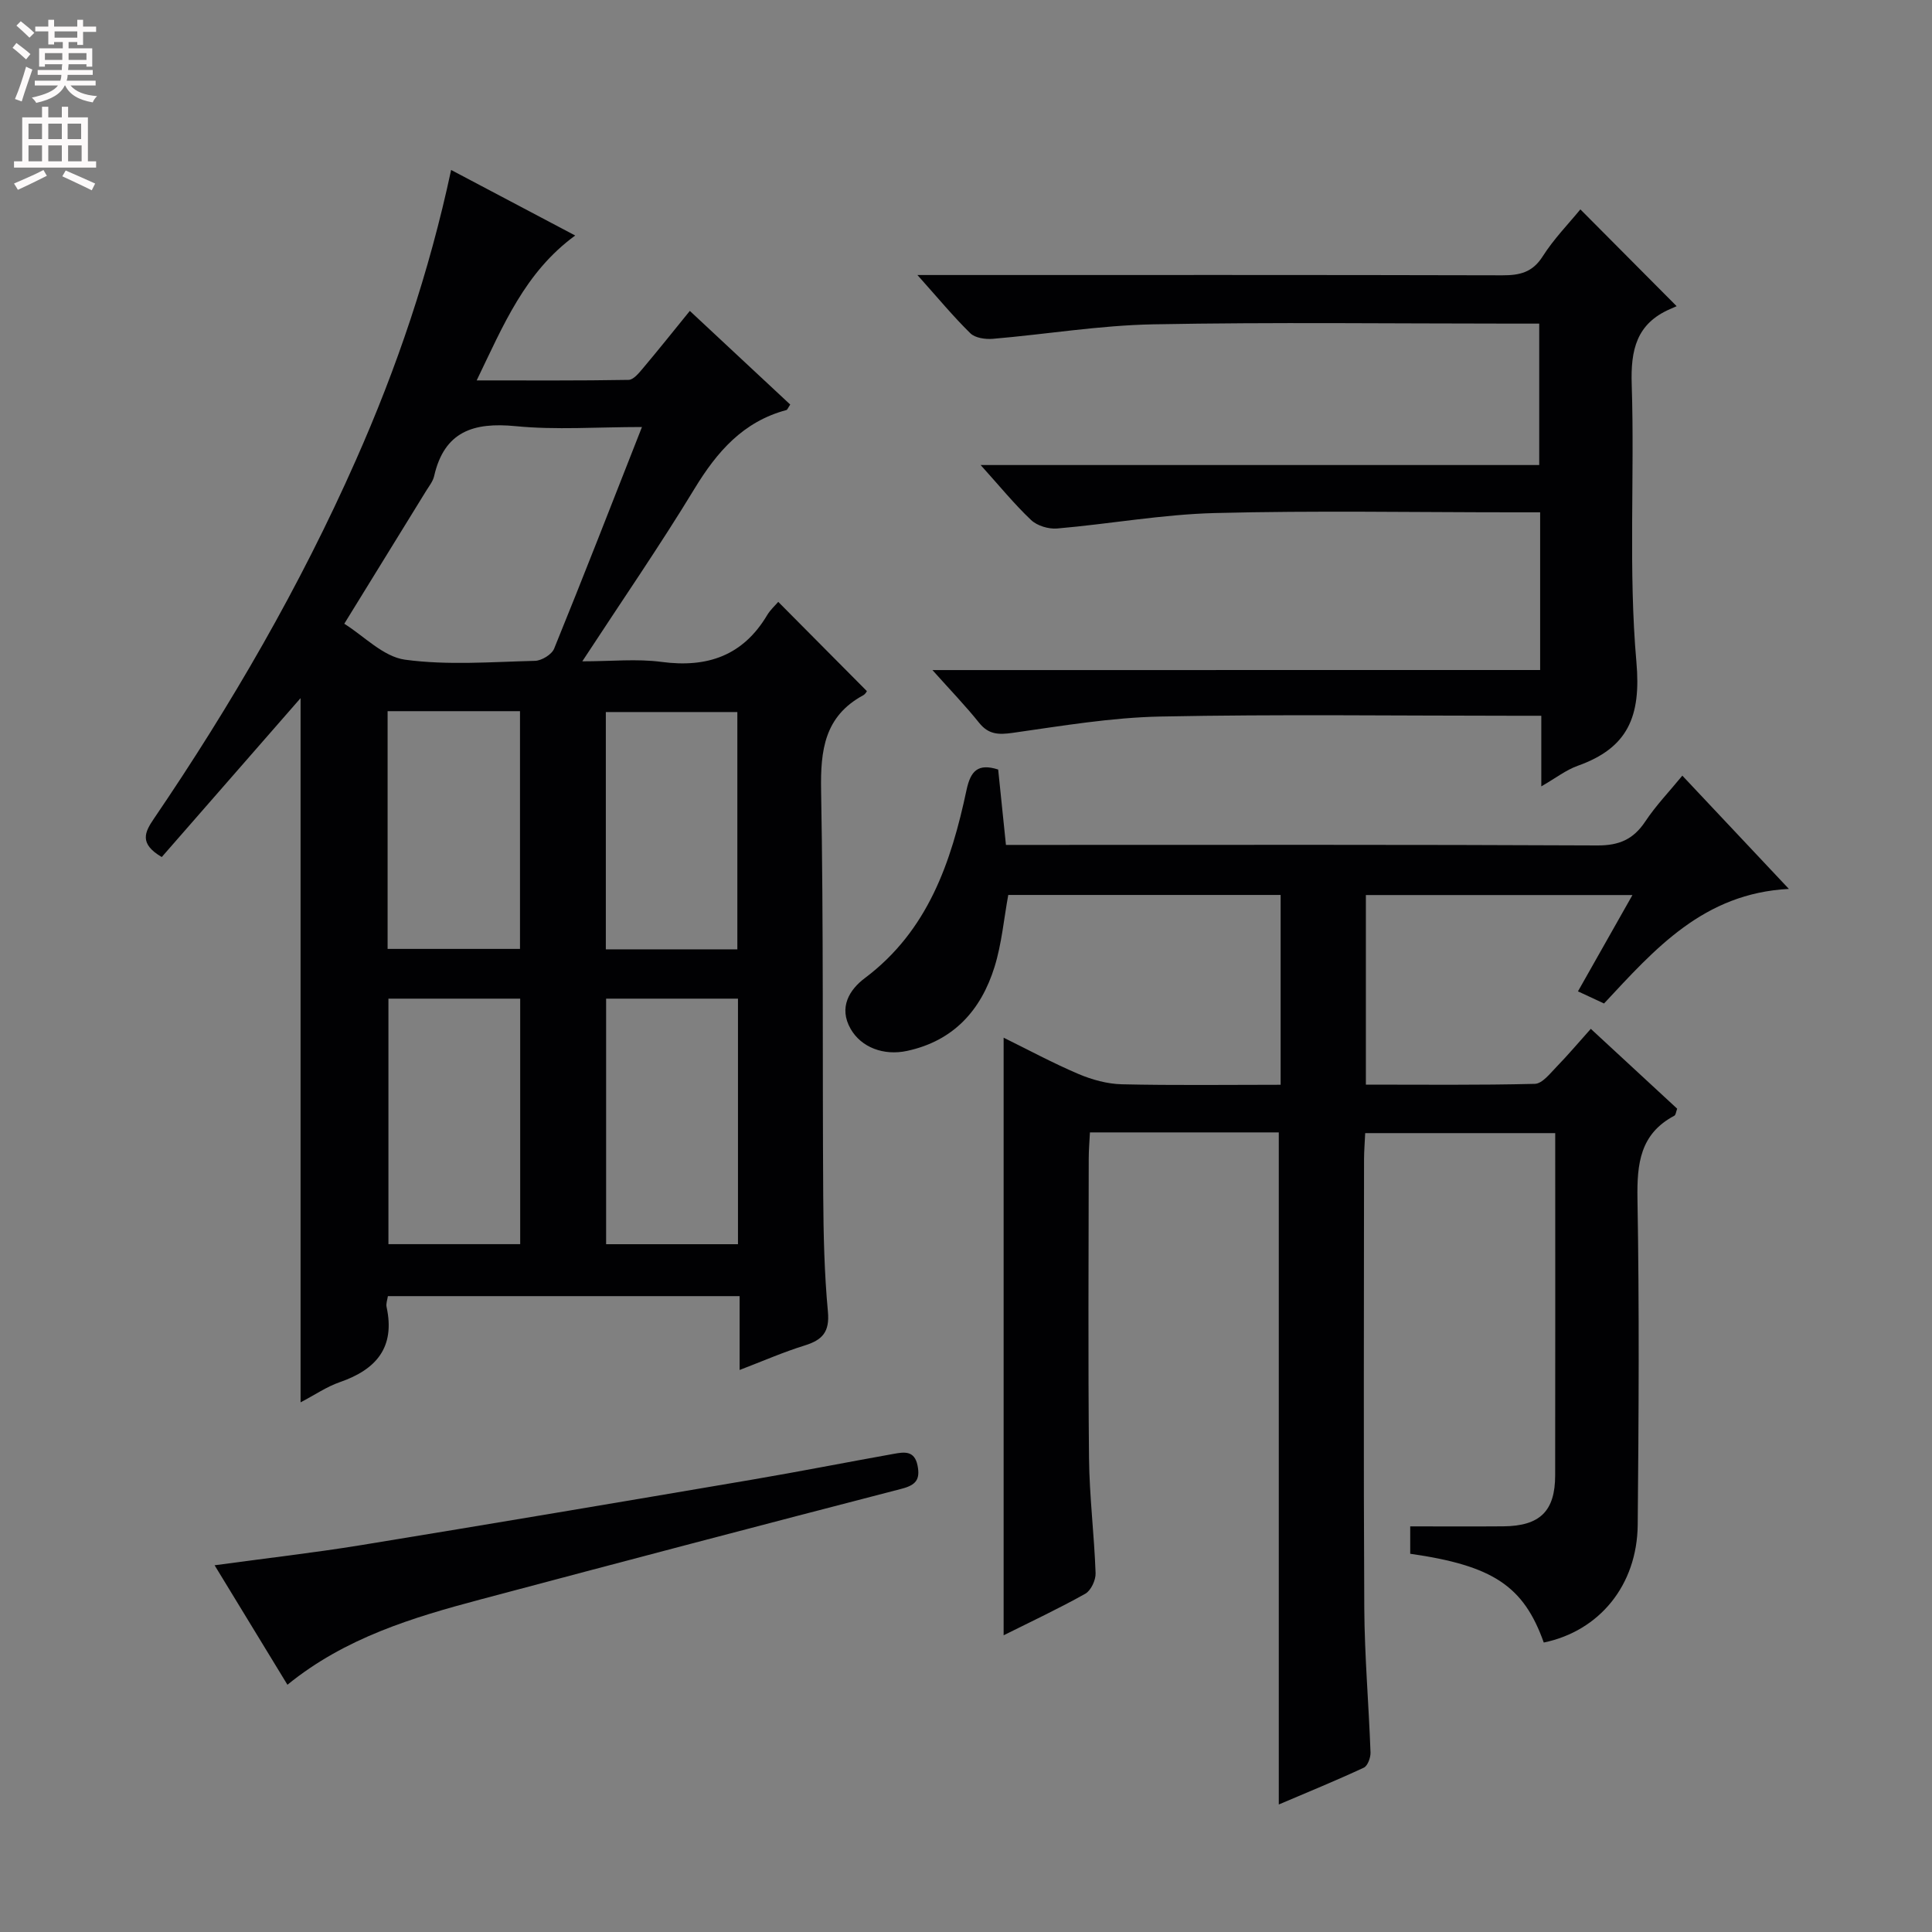 <svg enable-background="new 0 0 400 400" viewBox="0 0 400 400" xmlns="http://www.w3.org/2000/svg"><rect x="0" y="0" width="400" height="400" fill="#808080" stroke="none"/><g fill="#010103"><path d="m93.4 35.19c8.81 4.66 17.11 9.04 25.69 13.57-10.45 7.64-14.87 18.58-20.4 30 11.01 0 21.23.07 31.46-.11 1-.02 2.12-1.4 2.93-2.36 3.2-3.8 6.3-7.68 9.74-11.92 7.1 6.62 13.96 13.02 20.79 19.39-.46.68-.59 1.09-.81 1.14-8.96 2.4-14.36 8.64-19.02 16.3-7.16 11.78-15 23.15-23.22 35.72 6.04 0 11.3-.56 16.4.12 9.47 1.26 16.85-1.27 21.87-9.68.66-1.11 1.67-2.01 2.3-2.75 6.25 6.29 12.21 12.3 18.34 18.47.07-.08-.24.59-.75.87-8.03 4.35-8.87 11.38-8.72 19.74.51 27.98.26 55.97.44 83.96.05 7.98.23 15.99.97 23.92.39 4.21-1.15 5.86-4.82 7-4.39 1.36-8.63 3.22-13.46 5.07 0-5.39 0-10.16 0-15.29-24.41 0-48.46 0-72.82 0-.1.71-.43 1.54-.27 2.26 1.81 8.34-2.13 12.93-9.66 15.54-2.75.95-5.24 2.67-8.15 4.19 0-49.13 0-97.64 0-145.8-9.4 10.76-19.11 21.88-28.74 32.9-4.75-2.78-3.5-5.18-1.64-7.92 16.02-23.55 30.26-48.11 41.8-74.18 8.49-19.14 15.2-38.89 19.75-60.15zm39.51 53.22c-9.3 0-17.8.64-26.16-.18-8.73-.85-14.76 1.09-16.87 10.35-.25 1.09-1.04 2.06-1.65 3.05-5.46 8.88-10.93 17.75-16.95 27.51 4.06 2.53 8.07 6.82 12.57 7.44 8.82 1.2 17.93.46 26.91.24 1.38-.03 3.48-1.31 3.97-2.53 6.06-14.89 11.89-29.87 18.18-45.88zm-25.21 118.35c-9.29 0-18.34 0-27.28 0v50.83h27.28c0-17.08 0-33.82 0-50.83zm17.79 0v50.84h27.3c0-17.08 0-33.83 0-50.84-9.26 0-18.31 0-27.3 0zm-45.24-59.52v49.22h27.41c0-16.57 0-32.77 0-49.22-9.16 0-18.07 0-27.41 0zm72.41 49.31c0-16.6 0-32.93 0-49.13-9.37 0-18.39 0-27.23 0v49.13z"/><path d="m206.66 159.32c.53 5.16 1.04 10.08 1.61 15.61h5.98c38.82 0 77.65-.08 116.47.11 4.51.02 7.45-1.26 9.91-4.95 2.18-3.29 4.96-6.18 7.68-9.5 7.31 7.76 14.32 15.22 22.06 23.45-17.68.92-27.74 12.43-38.27 23.72-1.65-.76-3.26-1.51-5.4-2.51 3.76-6.65 7.39-13.06 11.28-19.94-18.68 0-36.74 0-55.19 0v39.25c11.78 0 23.39.13 34.98-.16 1.54-.04 3.15-2.14 4.49-3.52 2.41-2.48 4.64-5.13 7.1-7.87 6.16 5.69 12.01 11.1 17.88 16.53-.23.6-.28 1.29-.59 1.46-7.09 3.76-7.75 9.92-7.63 17.21.39 22.49.26 44.99.05 67.48-.12 12.53-7.95 22-19.45 24.38-4.15-11.67-10.49-15.93-27.65-18.38 0-1.99 0-4.04 0-5.67 6.49 0 12.9.04 19.3-.01 7.55-.07 10.7-3.13 10.71-10.55.04-23.49.01-46.97.01-70.86-13.12 0-25.99 0-39.34 0-.08 1.81-.23 3.59-.24 5.37-.01 30.99-.12 61.98.05 92.97.06 9.96.93 19.92 1.29 29.88.04 1.07-.59 2.79-1.39 3.16-5.84 2.71-11.8 5.15-17.6 7.62 0-46.55 0-92.71 0-139.15-12.75 0-25.68 0-39.1 0-.09 1.87-.25 3.65-.25 5.43-.02 20.66-.15 41.32.06 61.98.08 7.95 1.08 15.89 1.36 23.85.05 1.43-.96 3.6-2.14 4.26-5.49 3.08-11.22 5.76-16.9 8.6 0-41.25 0-82.19 0-123.73 5.04 2.48 10.17 5.25 15.5 7.52 2.81 1.19 5.97 2.06 8.99 2.13 10.8.25 21.62.1 32.86.1 0-13.25 0-26.13 0-39.3-18.81 0-37.57 0-56.39 0-.91 4.95-1.35 10.08-2.84 14.89-2.79 8.97-8.48 15.33-18.12 17.4-4.84 1.04-9.48-.73-11.67-4.55-2.57-4.48-.2-8.17 2.92-10.51 13.1-9.83 17.89-24 21.08-39.01.84-3.87 2.33-5.53 6.54-4.19z"/><path d="m318.87 138.72c0-11.26 0-21.57 0-32.65-1.85 0-3.6 0-5.35 0-20.66 0-41.34-.38-61.99.15-10.91.28-21.76 2.26-32.66 3.2-1.76.15-4.13-.56-5.38-1.74-3.49-3.3-6.54-7.06-10.46-11.4h115.65c0-9.97 0-19.36 0-29.28-1.89 0-3.67 0-5.45 0-24.83 0-49.67-.32-74.49.15-11.08.21-22.12 2.06-33.19 3-1.54.13-3.65-.17-4.65-1.15-3.54-3.47-6.72-7.32-10.96-12.06h6.12c38.33 0 76.66-.04 114.98.06 3.6.01 6.24-.59 8.35-3.91 2.3-3.62 5.36-6.75 7.81-9.74 6.48 6.51 12.91 12.97 19.93 20.04.14-.06-.59.27-1.33.59-6.99 3.02-8.21 8.47-7.97 15.64.62 19.14-.71 38.41.97 57.44 1 11.32-1.77 17.79-12.15 21.49-2.42.86-4.55 2.54-7.54 4.26 0-5.19 0-9.58 0-14.62-2.26 0-4.04 0-5.81 0-24.33 0-48.67-.33-72.99.16-10.24.2-20.47 1.94-30.64 3.38-2.95.42-5.01.35-6.97-2.1-2.76-3.45-5.84-6.64-9.65-10.9 42.64-.01 83.99-.01 125.82-.01z"/><path d="m59.51 348.81c-5.05-8.29-9.94-16.31-15.08-24.74 10.55-1.44 20.42-2.56 30.22-4.15 27.01-4.41 54-8.97 80.98-13.56 9.81-1.67 19.58-3.6 29.38-5.35 2.16-.39 4.33-.76 4.96 2.42.57 2.88-.33 4.03-3.28 4.8-29.05 7.52-58.07 15.16-87.07 22.88-14.15 3.76-28.16 7.97-40.11 17.7z"/></g><path d="m2.6 9.9.8-1c.9.7 1.9 1.4 2.9 2.3l-.9 1.1c-1.1-1-2-1.8-2.8-2.4zm.5 10.6c.9-2.1 1.6-4.3 2.3-6.7.4.2.8.4 1.3.6-.7 2.1-1.5 4.3-2.2 6.6zm.3-15.2.9-.9c1 .8 2 1.6 2.8 2.4l-1 1c-.9-.9-1.8-1.7-2.7-2.5zm12.6-1.2h1.2v1.4h2.7v1.1h-2.7v2.7h-1.2v-.6h-1.8v1.3h4.9v3.8h-1.2v-.5h-3.7c0 .4-.1.9-.1 1.2h5.1v1h-5.2c0 .5-.1.9-.2 1.2h6v1h-5.2c1.1 1.3 2.9 2 5.5 2.2-.4.4-.7.8-.9 1.3-2.9-.5-4.8-1.6-5.7-3.5h-.1c-.8 1.7-2.7 2.9-5.9 3.6-.2-.4-.6-.8-.9-1.1 2.8-.6 4.6-1.4 5.4-2.5h-4.8v-1h5.3c.1-.3.2-.7.2-1.2h-4.9v-1h5c0-.4 0-.8.1-1.2h-3.6v.5h-1.2v-3.8h4.9v-1.3h-1.8v.5h-1.2v-2.7h-2.7v-1h2.7v-1.4h1.2v1.4h4.8zm-6.7 8.3h3.6c0-.4 0-.9 0-1.4h-3.6zm1.9-4.6h4.8v-1.3h-4.7v1.3zm6.7 3.2h-3.7v1.4h3.7z" fill="#fcfafa"/><path d="m8.7 22.1h1.3v2.2h2.8v-2.2h1.3v2.2h4.1v9.1h1.7v1.3h-17v-1.3h1.7v-9.1h4.1zm.3 13.1.7 1.2c-1.8.9-3.8 1.9-6 2.9-.2-.4-.5-.8-.8-1.3 2.3-1 4.4-1.9 6.1-2.8zm-3.1-6.4h2.8v-3.2h-2.8zm0 4.6h2.8v-3.3h-2.8zm4.1-4.6h2.8v-3.2h-2.8zm0 4.6h2.8v-3.3h-2.8zm3.6 1.9c2.1.9 4.1 1.8 6.1 2.7l-.7 1.4c-2.2-1.1-4.2-2-6.1-2.9zm3.2-9.7h-2.8v3.2h2.8zm-2.7 7.8h2.8v-3.3h-2.8z" fill="#fcfafa"/></svg>
